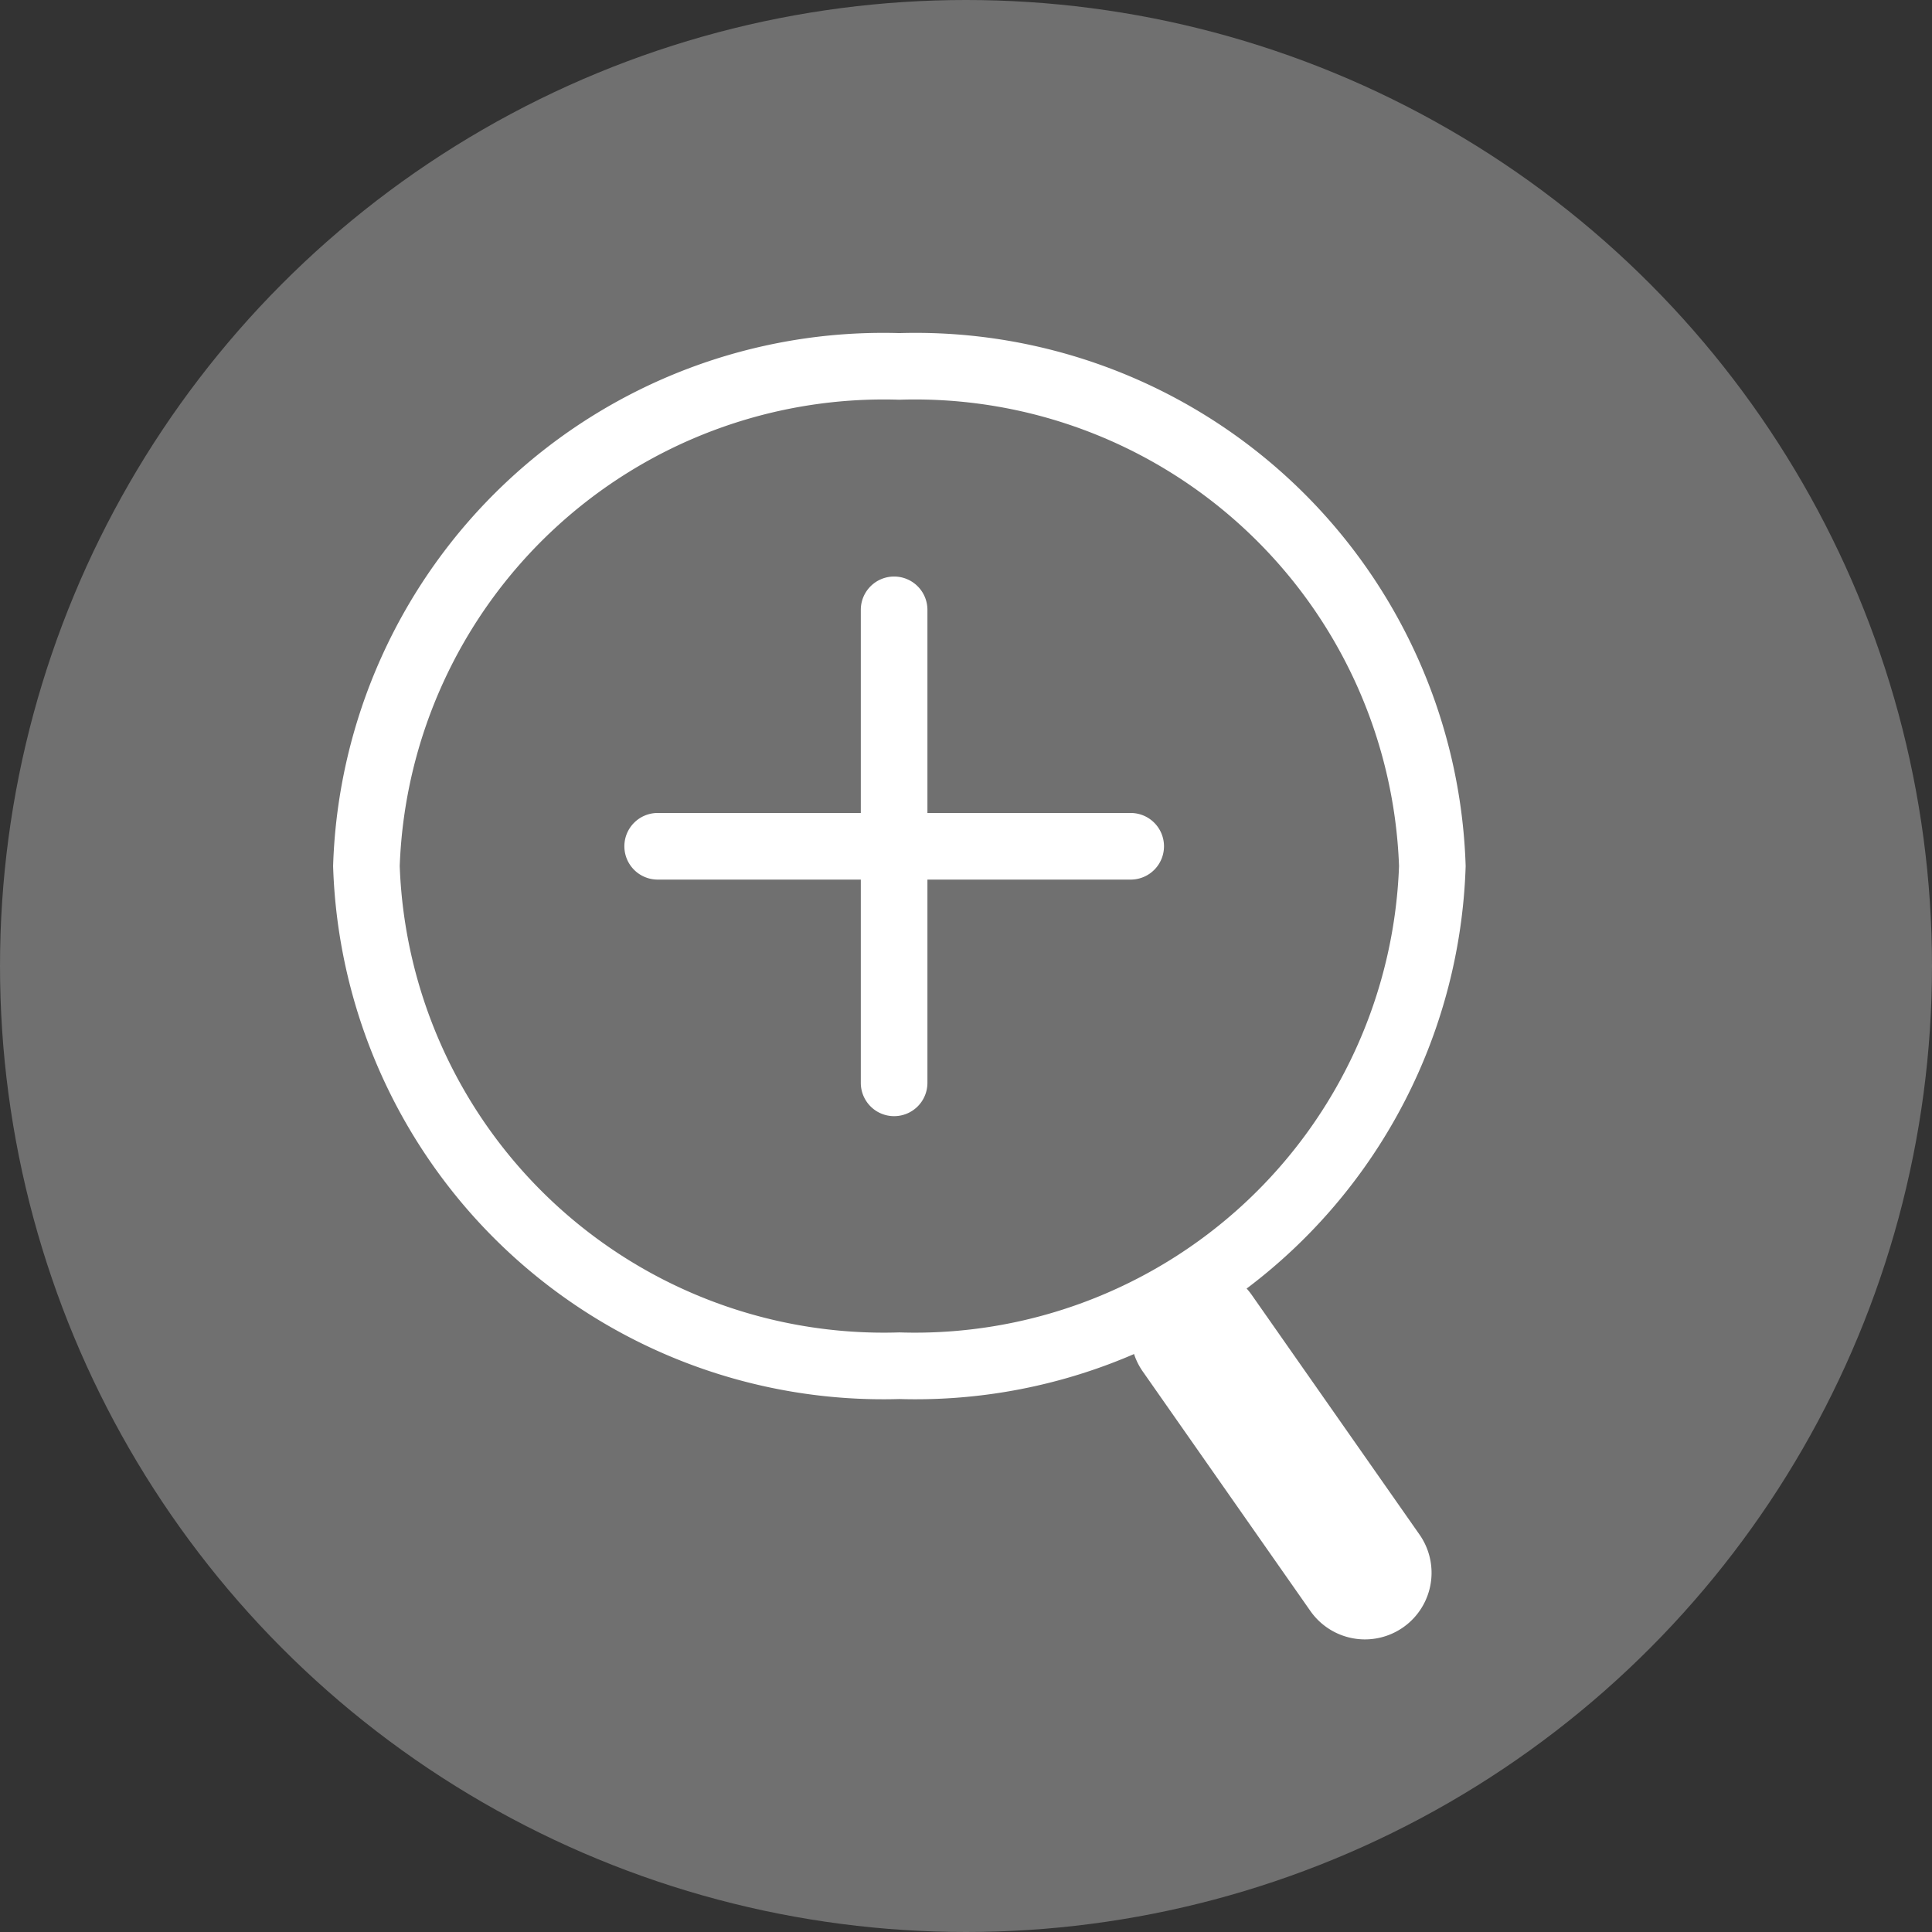 <svg xmlns="http://www.w3.org/2000/svg" width="29" height="29" viewBox="0 0 29 29"><rect x="0" y="0" width="29" height="29" fill="#333333" stroke="none"/><g transform="translate(-384 -1791.756)"><circle cx="14.5" cy="14.5" r="14.5" transform="translate(384 1791.756)" fill="#cbcbcb" opacity="0.4"/><g transform="translate(389.032 1796.313)"><path d="M8.5,1A7.271,7.271,0,0,0,1,8a7.271,7.271,0,0,0,7.5,7A7.271,7.271,0,0,0,16,8,7.271,7.271,0,0,0,8.5,1m0-1A8.261,8.261,0,0,1,17,8a8.261,8.261,0,0,1-8.5,8A8.261,8.261,0,0,1,0,8,8.261,8.261,0,0,1,8.5,0Z" transform="translate(-0.032 0.443)" fill="#fff"/><g transform="translate(4.84 4.597)"><path d="M7.1.5H0A.5.5,0,0,1-.5,0,.5.5,0,0,1,0-.5H7.1a.5.5,0,0,1,.5.5A.5.5,0,0,1,7.1.5Z" transform="translate(0 3.549)" fill="#fff"/><path d="M7.1.5H0A.5.5,0,0,1-.5,0,.5.5,0,0,1,0-.5H7.1a.5.5,0,0,1,.5.5A.5.5,0,0,1,7.1.5Z" transform="translate(3.549 0) rotate(90)" fill="#fff"/></g><path d="M2.517,4.595a1,1,0,0,1-.82-.427L-.819.573A1,1,0,0,1-.573-.819,1,1,0,0,1,.819-.573L3.335,3.021a1,1,0,0,1-.818,1.574Z" transform="translate(12.94 15.456)" fill="#fff"/></g></g></svg>